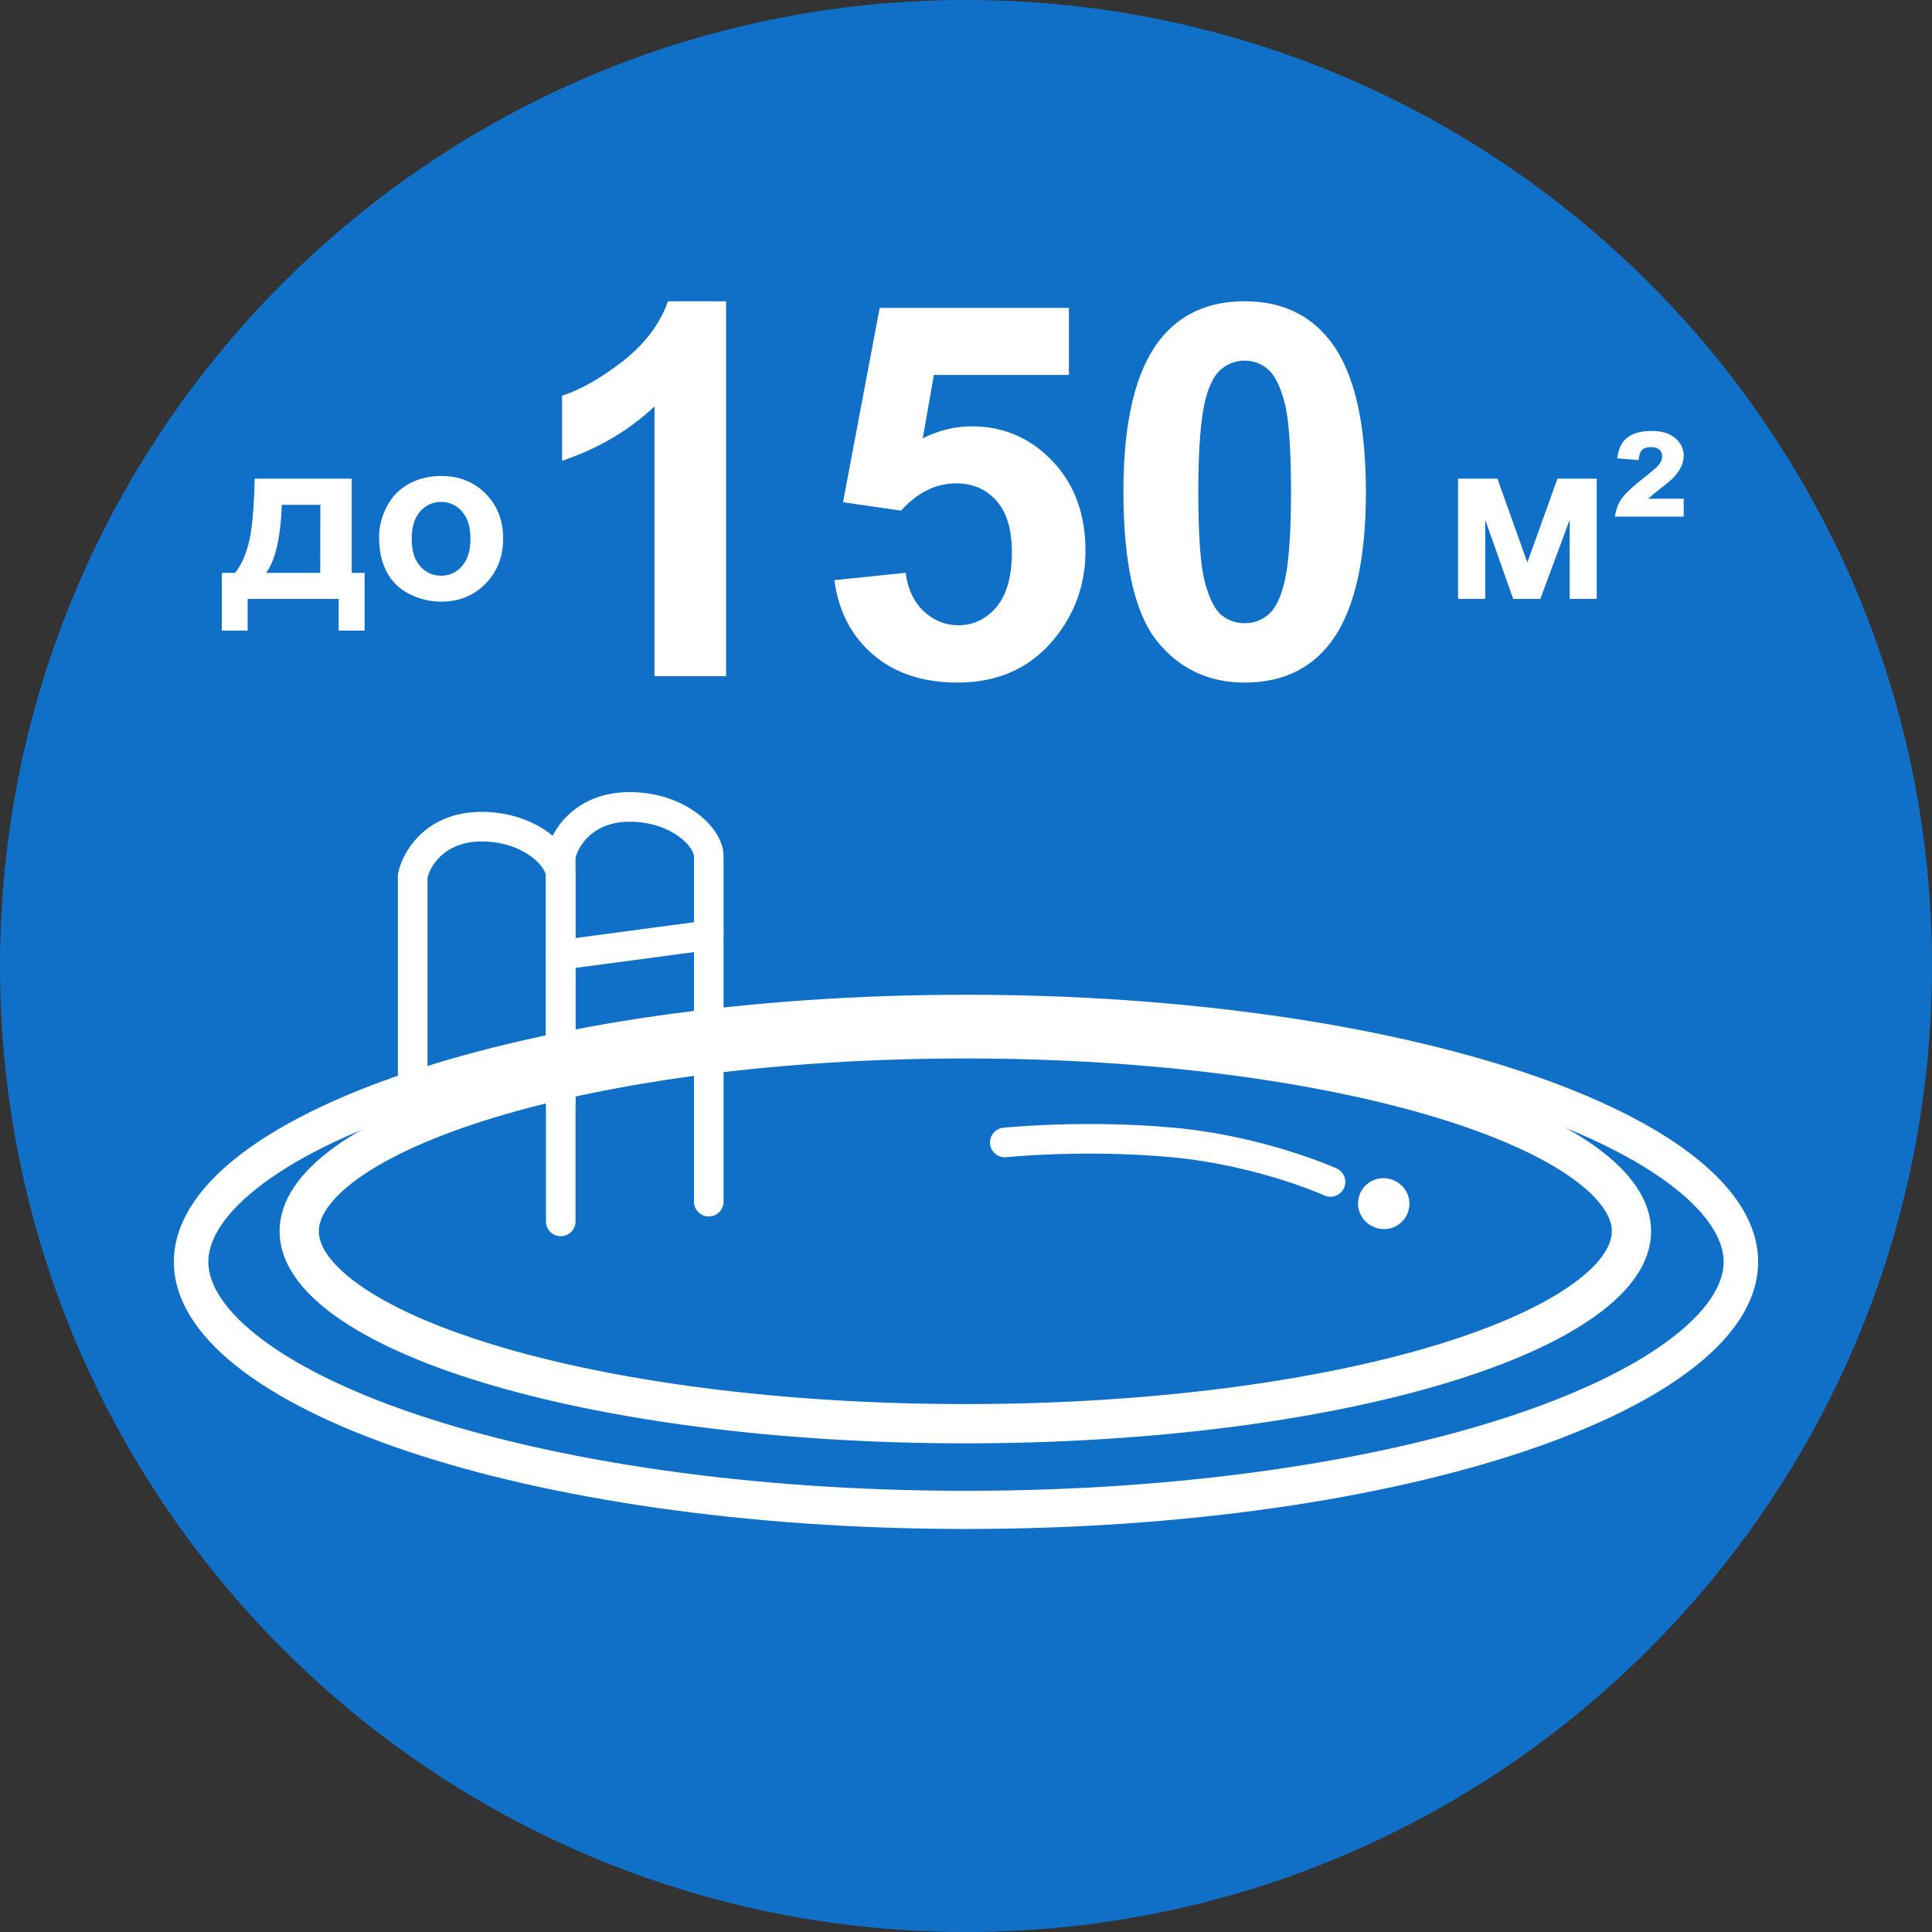 <svg width="100" height="100" viewBox="0 0 100 100" fill="none" xmlns="http://www.w3.org/2000/svg">
<rect x="0" y="0" width="100" height="100" fill="#333333" stroke="none"/>
<g clip-path="url(#clip0_21_65)">
<path d="M50 100C77.614 100 100 77.614 100 50C100 22.386 77.614 0 50 0C22.386 0 0 22.386 0 50C0 77.614 22.386 100 50 100Z" fill="#1070C7"/>
<path d="M72.141 61.096L72.103 61.08C71.434 60.804 70.668 61.121 70.391 61.791C70.114 62.46 70.432 63.227 71.102 63.504L71.139 63.519C71.303 63.587 71.473 63.619 71.64 63.619C72.154 63.619 72.643 63.314 72.852 62.808C73.129 62.139 72.811 61.373 72.141 61.096Z" fill="white"/>
<path fill-rule="evenodd" clip-rule="evenodd" d="M81.546 66.662C83.175 65.49 83.678 64.479 83.678 63.731C83.678 62.983 83.175 61.971 81.546 60.799C79.953 59.653 77.55 58.558 74.442 57.612C68.245 55.726 59.59 54.536 49.966 54.536C40.341 54.536 31.687 55.726 25.49 57.612C22.382 58.558 19.978 59.653 18.385 60.799C16.756 61.971 16.253 62.983 16.253 63.731C16.253 64.479 16.756 65.49 18.385 66.662C19.978 67.808 22.382 68.904 25.49 69.85C31.687 71.736 40.341 72.925 49.966 72.925C59.59 72.925 68.245 71.736 74.442 69.85C77.55 68.904 79.953 67.808 81.546 66.662ZM49.966 74.457C69.431 74.457 85.211 69.655 85.211 63.731C85.211 57.806 69.431 53.004 49.966 53.004C30.5 53.004 14.721 57.806 14.721 63.731C14.721 69.655 30.5 74.457 49.966 74.457Z" fill="white" stroke="white" stroke-width="0.5"/>
<path fill-rule="evenodd" clip-rule="evenodd" d="M86.737 69.092C88.632 67.582 89.217 66.278 89.217 65.314C89.217 64.35 88.632 63.046 86.737 61.535C84.884 60.058 82.088 58.647 78.472 57.427C71.263 54.996 61.196 53.463 50 53.463C38.804 53.463 28.737 54.996 21.528 57.427C17.912 58.647 15.116 60.058 13.263 61.535C11.368 63.046 10.783 64.35 10.783 65.314C10.783 66.278 11.368 67.582 13.263 69.092C15.116 70.569 17.912 71.981 21.528 73.201C28.737 75.632 38.804 77.164 50 77.164C61.196 77.164 71.263 75.632 78.472 73.201C82.088 71.981 84.884 70.569 86.737 69.092ZM50 79.139C72.644 79.139 91 72.95 91 65.314C91 57.678 72.644 51.488 50 51.488C27.356 51.488 9 57.678 9 65.314C9 72.95 27.356 79.139 50 79.139Z" fill="white"/>
<path fill-rule="evenodd" clip-rule="evenodd" d="M52.088 59.895L52.09 59.895L52.098 59.895L52.13 59.891C52.159 59.889 52.203 59.884 52.262 59.879C52.379 59.869 52.552 59.854 52.775 59.838C53.221 59.806 53.866 59.766 54.653 59.74C56.228 59.688 58.365 59.688 60.623 59.896C62.853 60.102 64.842 60.598 66.275 61.045C66.991 61.268 67.564 61.478 67.957 61.631C68.154 61.707 68.304 61.77 68.405 61.812C68.455 61.833 68.493 61.849 68.517 61.86L68.543 61.872L68.549 61.874C68.549 61.874 68.549 61.874 68.549 61.874M68.549 61.874C68.934 62.049 69.389 61.878 69.564 61.493C69.738 61.107 69.567 60.653 69.182 60.479L68.873 61.162C69.182 60.479 69.182 60.479 69.182 60.479L69.177 60.477L69.167 60.472L69.132 60.456C69.102 60.443 69.058 60.424 69.001 60.4C68.888 60.353 68.724 60.285 68.513 60.203C68.092 60.039 67.484 59.817 66.731 59.582C65.227 59.113 63.13 58.588 60.763 58.37C58.423 58.155 56.219 58.155 54.602 58.209C53.792 58.236 53.128 58.276 52.664 58.31C52.432 58.326 52.251 58.342 52.126 58.353C52.064 58.358 52.016 58.363 51.983 58.366L51.945 58.37L51.935 58.371L51.931 58.371C51.931 58.371 51.93 58.371 52.009 59.133L51.931 58.371C51.51 58.415 51.204 58.791 51.247 59.212C51.291 59.633 51.667 59.939 52.088 59.895" fill="white"/>
<path fill-rule="evenodd" clip-rule="evenodd" d="M22.127 45.426V58.112C22.127 58.535 21.784 58.878 21.361 58.878C20.938 58.878 20.595 58.535 20.595 58.112V45.266L20.61 45.191C20.833 44.073 22.034 42.022 24.936 42.022C26.322 42.022 27.499 42.455 28.344 43.058C29.144 43.629 29.789 44.468 29.789 45.342V63.219C29.789 63.22 29.789 63.22 29.023 63.22C28.257 63.22 28.257 63.22 28.257 63.219V45.342C28.257 45.193 28.084 44.755 27.454 44.305C26.869 43.887 26.003 43.554 24.936 43.554C23.007 43.554 22.282 44.812 22.127 45.426ZM29.023 63.986C28.6 63.986 28.257 63.642 28.257 63.219L29.023 63.22L29.789 63.219C29.789 63.642 29.446 63.986 29.023 63.986Z" fill="white"/>
<path fill-rule="evenodd" clip-rule="evenodd" d="M29.789 44.405V57.09C29.789 57.513 29.446 57.856 29.023 57.856C28.6 57.856 28.257 57.513 28.257 57.09V44.244L28.272 44.17C28.495 43.052 29.696 41 32.599 41C33.984 41 35.161 41.433 36.007 42.036C36.806 42.608 37.451 43.447 37.451 44.32V62.198C37.451 62.198 37.451 62.198 36.685 62.198C35.919 62.198 35.919 62.198 35.919 62.198V44.32C35.919 44.172 35.746 43.734 35.116 43.283C34.531 42.866 33.665 42.532 32.599 42.532C30.669 42.532 29.944 43.791 29.789 44.405ZM36.685 62.964C36.262 62.964 35.919 62.621 35.919 62.198L36.685 62.198L37.451 62.198C37.451 62.621 37.108 62.964 36.685 62.964Z" fill="white"/>
<path fill-rule="evenodd" clip-rule="evenodd" d="M37.444 48.305C37.5 48.725 37.206 49.11 36.786 49.166L29.124 50.188C28.705 50.243 28.32 49.949 28.264 49.529C28.208 49.11 28.502 48.724 28.922 48.669L36.584 47.647C37.003 47.591 37.389 47.886 37.444 48.305Z" fill="white"/>
<path d="M37.582 35H33.877V21.039C32.524 22.304 30.929 23.24 29.092 23.847V20.485C30.059 20.169 31.109 19.571 32.243 18.692C33.377 17.804 34.154 16.771 34.576 15.594H37.582V35ZM43.185 30.03L46.877 29.648C46.982 30.482 47.294 31.146 47.812 31.638C48.331 32.122 48.929 32.363 49.605 32.363C50.379 32.363 51.034 32.051 51.57 31.427C52.106 30.794 52.374 29.845 52.374 28.58C52.374 27.393 52.106 26.505 51.57 25.916C51.042 25.319 50.352 25.02 49.5 25.02C48.437 25.02 47.483 25.49 46.639 26.431L43.633 25.996L45.532 15.937H55.327V19.404H48.34L47.76 22.686C48.586 22.273 49.43 22.067 50.291 22.067C51.935 22.067 53.328 22.665 54.47 23.86C55.613 25.055 56.184 26.606 56.184 28.514C56.184 30.105 55.723 31.524 54.8 32.772C53.543 34.477 51.798 35.33 49.566 35.33C47.782 35.33 46.327 34.851 45.202 33.893C44.077 32.935 43.405 31.647 43.185 30.03ZM64.424 15.594C66.296 15.594 67.759 16.262 68.814 17.598C70.071 19.18 70.699 21.803 70.699 25.468C70.699 29.125 70.066 31.752 68.801 33.352C67.755 34.67 66.296 35.33 64.424 35.33C62.543 35.33 61.027 34.609 59.876 33.167C58.724 31.717 58.148 29.138 58.148 25.429C58.148 21.79 58.781 19.171 60.047 17.571C61.093 16.253 62.552 15.594 64.424 15.594ZM64.424 18.666C63.976 18.666 63.576 18.811 63.224 19.101C62.873 19.382 62.6 19.892 62.407 20.63C62.152 21.588 62.024 23.201 62.024 25.468C62.024 27.736 62.139 29.296 62.367 30.148C62.596 30.992 62.881 31.555 63.224 31.836C63.576 32.117 63.976 32.258 64.424 32.258C64.872 32.258 65.272 32.117 65.624 31.836C65.975 31.546 66.248 31.032 66.441 30.294C66.696 29.344 66.823 27.736 66.823 25.468C66.823 23.201 66.709 21.645 66.481 20.801C66.252 19.949 65.962 19.382 65.61 19.101C65.268 18.811 64.872 18.666 64.424 18.666Z" fill="white"/>
<path d="M17.529 31H12.818V32.641H11.482V29.652H12.156C12.438 29.34 12.67 28.852 12.854 28.188C13.037 27.523 13.146 26.387 13.182 24.777H18.203V29.652H18.871V32.641H17.529V31ZM16.574 29.652L16.58 26.131H14.588C14.521 27.85 14.248 29.023 13.768 29.652H16.574ZM19.621 27.801C19.621 27.254 19.756 26.725 20.025 26.213C20.295 25.701 20.676 25.311 21.168 25.041C21.664 24.771 22.217 24.637 22.826 24.637C23.768 24.637 24.539 24.943 25.141 25.557C25.742 26.166 26.043 26.938 26.043 27.871C26.043 28.812 25.738 29.594 25.129 30.215C24.523 30.832 23.76 31.141 22.838 31.141C22.268 31.141 21.723 31.012 21.203 30.754C20.688 30.496 20.295 30.119 20.025 29.623C19.756 29.123 19.621 28.516 19.621 27.801ZM21.309 27.889C21.309 28.506 21.455 28.979 21.748 29.307C22.041 29.635 22.402 29.799 22.832 29.799C23.262 29.799 23.621 29.635 23.91 29.307C24.203 28.979 24.35 28.502 24.35 27.877C24.35 27.268 24.203 26.799 23.91 26.471C23.621 26.143 23.262 25.979 22.832 25.979C22.402 25.979 22.041 26.143 21.748 26.471C21.455 26.799 21.309 27.271 21.309 27.889Z" fill="white"/>
<path d="M75.469 24.777H77.508L79.055 29.113L80.613 24.777H82.647V31H81.246V26.904L79.728 31H78.322L76.875 26.904V31H75.469V24.777ZM87.147 25.814V26.74H83.59C83.633 26.408 83.738 26.111 83.906 25.85C84.078 25.588 84.459 25.225 85.049 24.76C85.494 24.412 85.762 24.182 85.852 24.068C85.973 23.92 86.033 23.77 86.033 23.617C86.033 23.473 85.984 23.357 85.887 23.271C85.789 23.186 85.641 23.143 85.441 23.143C85.242 23.143 85.094 23.191 84.996 23.289C84.898 23.383 84.838 23.559 84.814 23.816L83.707 23.723C83.766 23.266 83.912 22.932 84.147 22.721C84.459 22.443 84.9 22.305 85.471 22.305C86.014 22.305 86.428 22.43 86.713 22.68C87.002 22.93 87.147 23.225 87.147 23.564C87.147 23.775 87.102 23.977 87.012 24.168C86.922 24.355 86.779 24.551 86.584 24.754C86.482 24.855 86.219 25.074 85.793 25.41C85.566 25.586 85.404 25.721 85.307 25.814H87.147Z" fill="white"/>
</g>
<defs>
<clipPath id="clip0_21_65">
<rect width="100" height="100" fill="white"/>
</clipPath>
</defs>
</svg>
